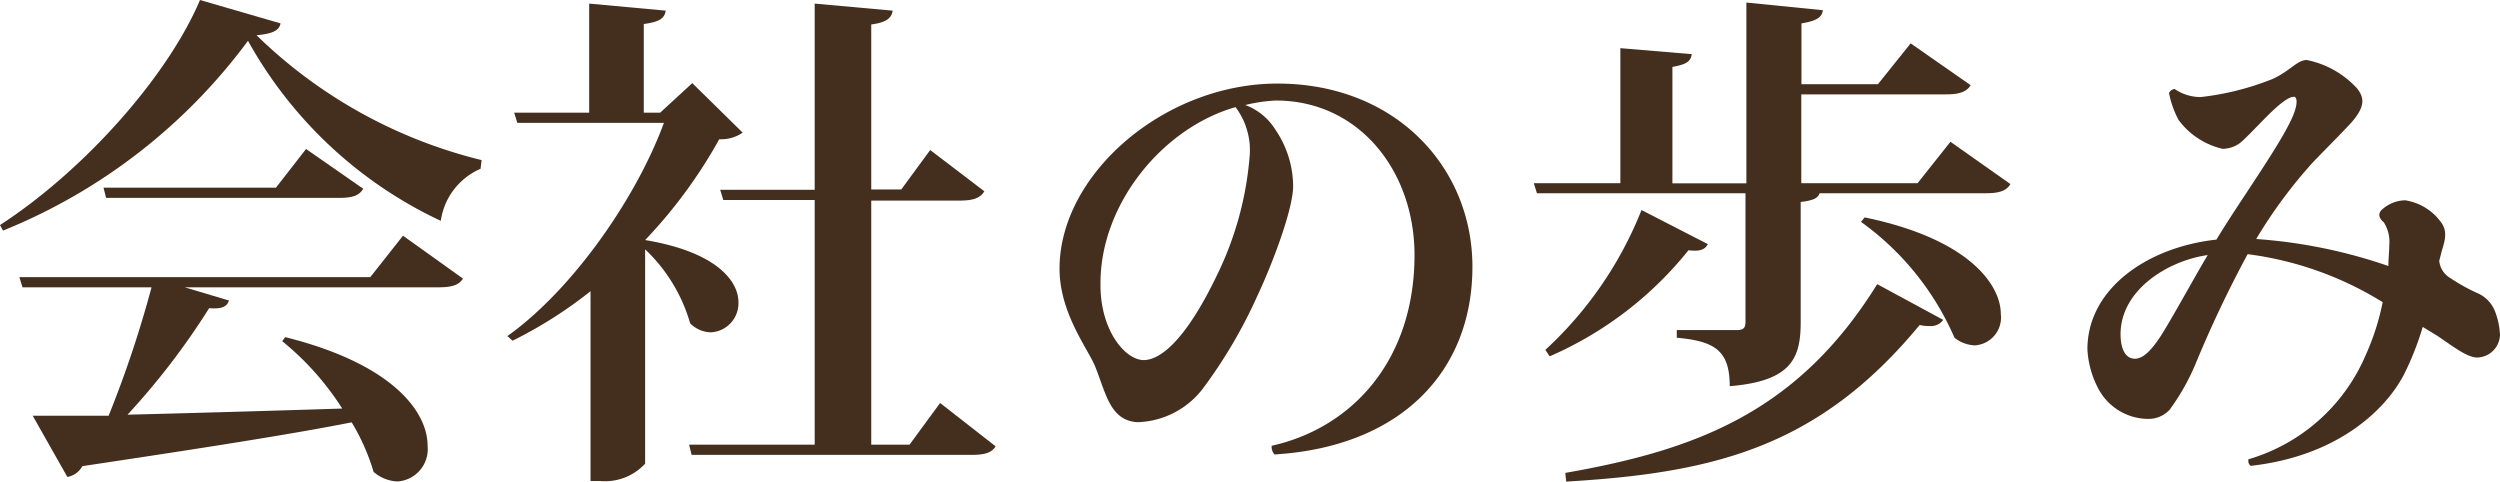 <svg xmlns="http://www.w3.org/2000/svg" viewBox="0 0 166.63 32.13"><defs><style>.cls-1{fill:#442f1f;}</style></defs><g id="レイヤー_2" data-name="レイヤー 2"><g id="テキスト"><path class="cls-1" d="M0,15C5.71,11.29,11.22,5,13.33,0L18.7,1.56c-.1.48-.51.68-1.6.79a32.55,32.55,0,0,0,15,8.32l-.07.58a4.46,4.46,0,0,0-2.65,3.47,28.52,28.52,0,0,1-12.85-12A38,38,0,0,1,.2,15.37Zm24.68,3.47,2.18-2.76,4,2.86c-.27.41-.68.58-1.66.58H12.31l2.95.88c-.13.41-.47.58-1.32.51A48.35,48.35,0,0,1,8.5,27.64c4-.1,9-.24,14.31-.41a18.7,18.7,0,0,0-4-4.49l.2-.27c7.21,1.8,9.49,5,9.49,7.24a2.16,2.16,0,0,1-2,2.38,2.57,2.57,0,0,1-1.6-.64,14.14,14.14,0,0,0-1.46-3.3c-4.11.81-9.83,1.7-17.95,2.92a1.42,1.42,0,0,1-1,.72L2.18,27.71c1.25,0,3,0,5.06,0a74.09,74.09,0,0,0,2.86-8.56H1.5l-.21-.68ZM20.4,9.93l3.81,2.65c-.28.47-.72.61-1.64.61H7.07l-.17-.68H18.39Z"/><path class="cls-1" d="M46.14,5.54l3.36,3.3a2.51,2.51,0,0,1-1.56.44A32.78,32.78,0,0,1,43,16c4.69.78,6.22,2.69,6.22,4.15a1.94,1.94,0,0,1-1.84,2A2,2,0,0,1,46,21.55a10.93,10.93,0,0,0-3-4.93V30.9a3.62,3.62,0,0,1-3,1.16h-.64V19.41a29,29,0,0,1-5.2,3.3l-.34-.31c4.38-3.12,8.63-9.28,10.43-14.21H34.48l-.21-.68h5V.24l5.1.47c-.07.51-.41.75-1.46.89V7.51H44ZM62.66,26.86l3.7,2.89c-.27.44-.74.57-1.66.57H46.1l-.17-.68H54.3V13.33H48.21L48,12.65H54.3V.24l5.2.47c-.07.48-.41.79-1.43.92v11h2L62,10l3.61,2.75c-.28.45-.72.62-1.67.62H58.07V29.64h2.55Z"/><path class="cls-1" d="M84.76,29.71C90.13,28.52,94.28,24,94.28,17c0-5.57-3.67-10.3-9.25-10.3A10.43,10.43,0,0,0,83,7a4,4,0,0,1,2,1.63,6.75,6.75,0,0,1,1.19,3.78c0,1.53-1.39,5.2-2.38,7.3a32.66,32.66,0,0,1-3.54,6.06,5.69,5.69,0,0,1-4.45,2.37c-1.83-.1-2.11-1.93-2.82-3.7-.48-1.19-2.38-3.57-2.38-6.53,0-6.32,7-12.34,14.52-12.34,7.88,0,13,5.58,13,12.21,0,7-4.79,12-13.19,12.51A.74.74,0,0,1,84.76,29.71ZM82.35,7.14c-4.87,1.39-9,6.46-9,11.73C73.3,22,75,24,76.23,24c1,0,2.68-1.09,4.86-5.61A22,22,0,0,0,83.3,10.3,4.76,4.76,0,0,0,82.35,7.14Z"/><path class="cls-1" d="M130,9.45l4,2.82c-.27.44-.71.61-1.66.61H121.28c-.11.31-.38.48-1.26.58v8c0,2.38-.58,3.94-4.73,4.28,0-2.38-1-3-3.53-3.23V22h4c.48,0,.58-.17.58-.58V12.88h-13.9l-.21-.67H108v-9l4.76.4c-.07.48-.34.68-1.29.85v7.76h4.93V.17l5.1.51c-.07.48-.41.71-1.43.88V5.61h5.1l2.18-2.72,4,2.79c-.27.44-.75.61-1.63.61h-9.66v5.92h7.75ZM103,23.32A25.4,25.4,0,0,0,109.41,14l4.42,2.27c-.17.34-.48.51-1.29.41a24.22,24.22,0,0,1-9.25,7.07Zm26.52-2a1,1,0,0,1-.89.41,2.52,2.52,0,0,1-.68-.07c-6.76,8.19-13.77,9.86-23.56,10.44l-.06-.58C113,30,119.81,27.5,125.12,18.94Zm-5.24-6.83c6.9,1.42,9.08,4.45,9.08,6.46a1.86,1.86,0,0,1-1.73,2.07,2.31,2.31,0,0,1-1.36-.51,18.59,18.59,0,0,0-6.23-7.72Z"/><path class="cls-1" d="M166.32,20.81a5.09,5.09,0,0,1,.31,1.49,1.56,1.56,0,0,1-1.5,1.53c-.67,0-1.49-.64-2.65-1.43l-1-.61A19.26,19.26,0,0,1,160.21,25c-1.26,2.38-4.46,5.41-10.2,6.05a.42.42,0,0,1-.14-.44,12.23,12.23,0,0,0,7.79-6.9,16.35,16.35,0,0,0,1.15-3.57,22.53,22.53,0,0,0-9-3.2,77.82,77.82,0,0,0-3.47,7.31,14.83,14.83,0,0,1-1.73,3.06,1.92,1.92,0,0,1-1.47.61A3.78,3.78,0,0,1,139.91,26a6.27,6.27,0,0,1-.78-2.72c0-4,3.94-6.8,8.6-7.31,1.66-2.76,4.72-6.94,5.23-8.6.17-.51.14-.92-.06-.92-.79,0-2.55,2.18-3.57,3.06a2,2,0,0,1-1.19.41A5.07,5.07,0,0,1,145.21,8a6.22,6.22,0,0,1-.64-1.8.48.48,0,0,1,.37-.27,3.09,3.09,0,0,0,1.73.54,18.31,18.31,0,0,0,4.76-1.19C152.62,4.76,153.1,4,153.75,4a6.19,6.19,0,0,1,3.36,1.9c.51.65.51,1.23-.37,2.25-.58.64-2.08,2.14-2.59,2.68a32.31,32.31,0,0,0-3.77,5.1,34.29,34.29,0,0,1,8.81,1.8c0-.47.06-.95.06-1.39a2.42,2.42,0,0,0-.37-1.53c-.34-.27-.41-.61-.07-.88a2.36,2.36,0,0,1,1.5-.58,3.65,3.65,0,0,1,2.41,1.49c.48.68.17,1.36,0,2l-.14.55a1.51,1.51,0,0,0,.75,1.15,12.2,12.2,0,0,0,1.8,1A2.19,2.19,0,0,1,166.32,20.81ZM147.15,17c-2.69.38-5.81,2.35-5.81,5.27,0,1.13.41,1.64.95,1.64s1.09-.51,1.83-1.67C145.08,20.67,146.37,18.29,147.15,17Z"/></g></g></svg>